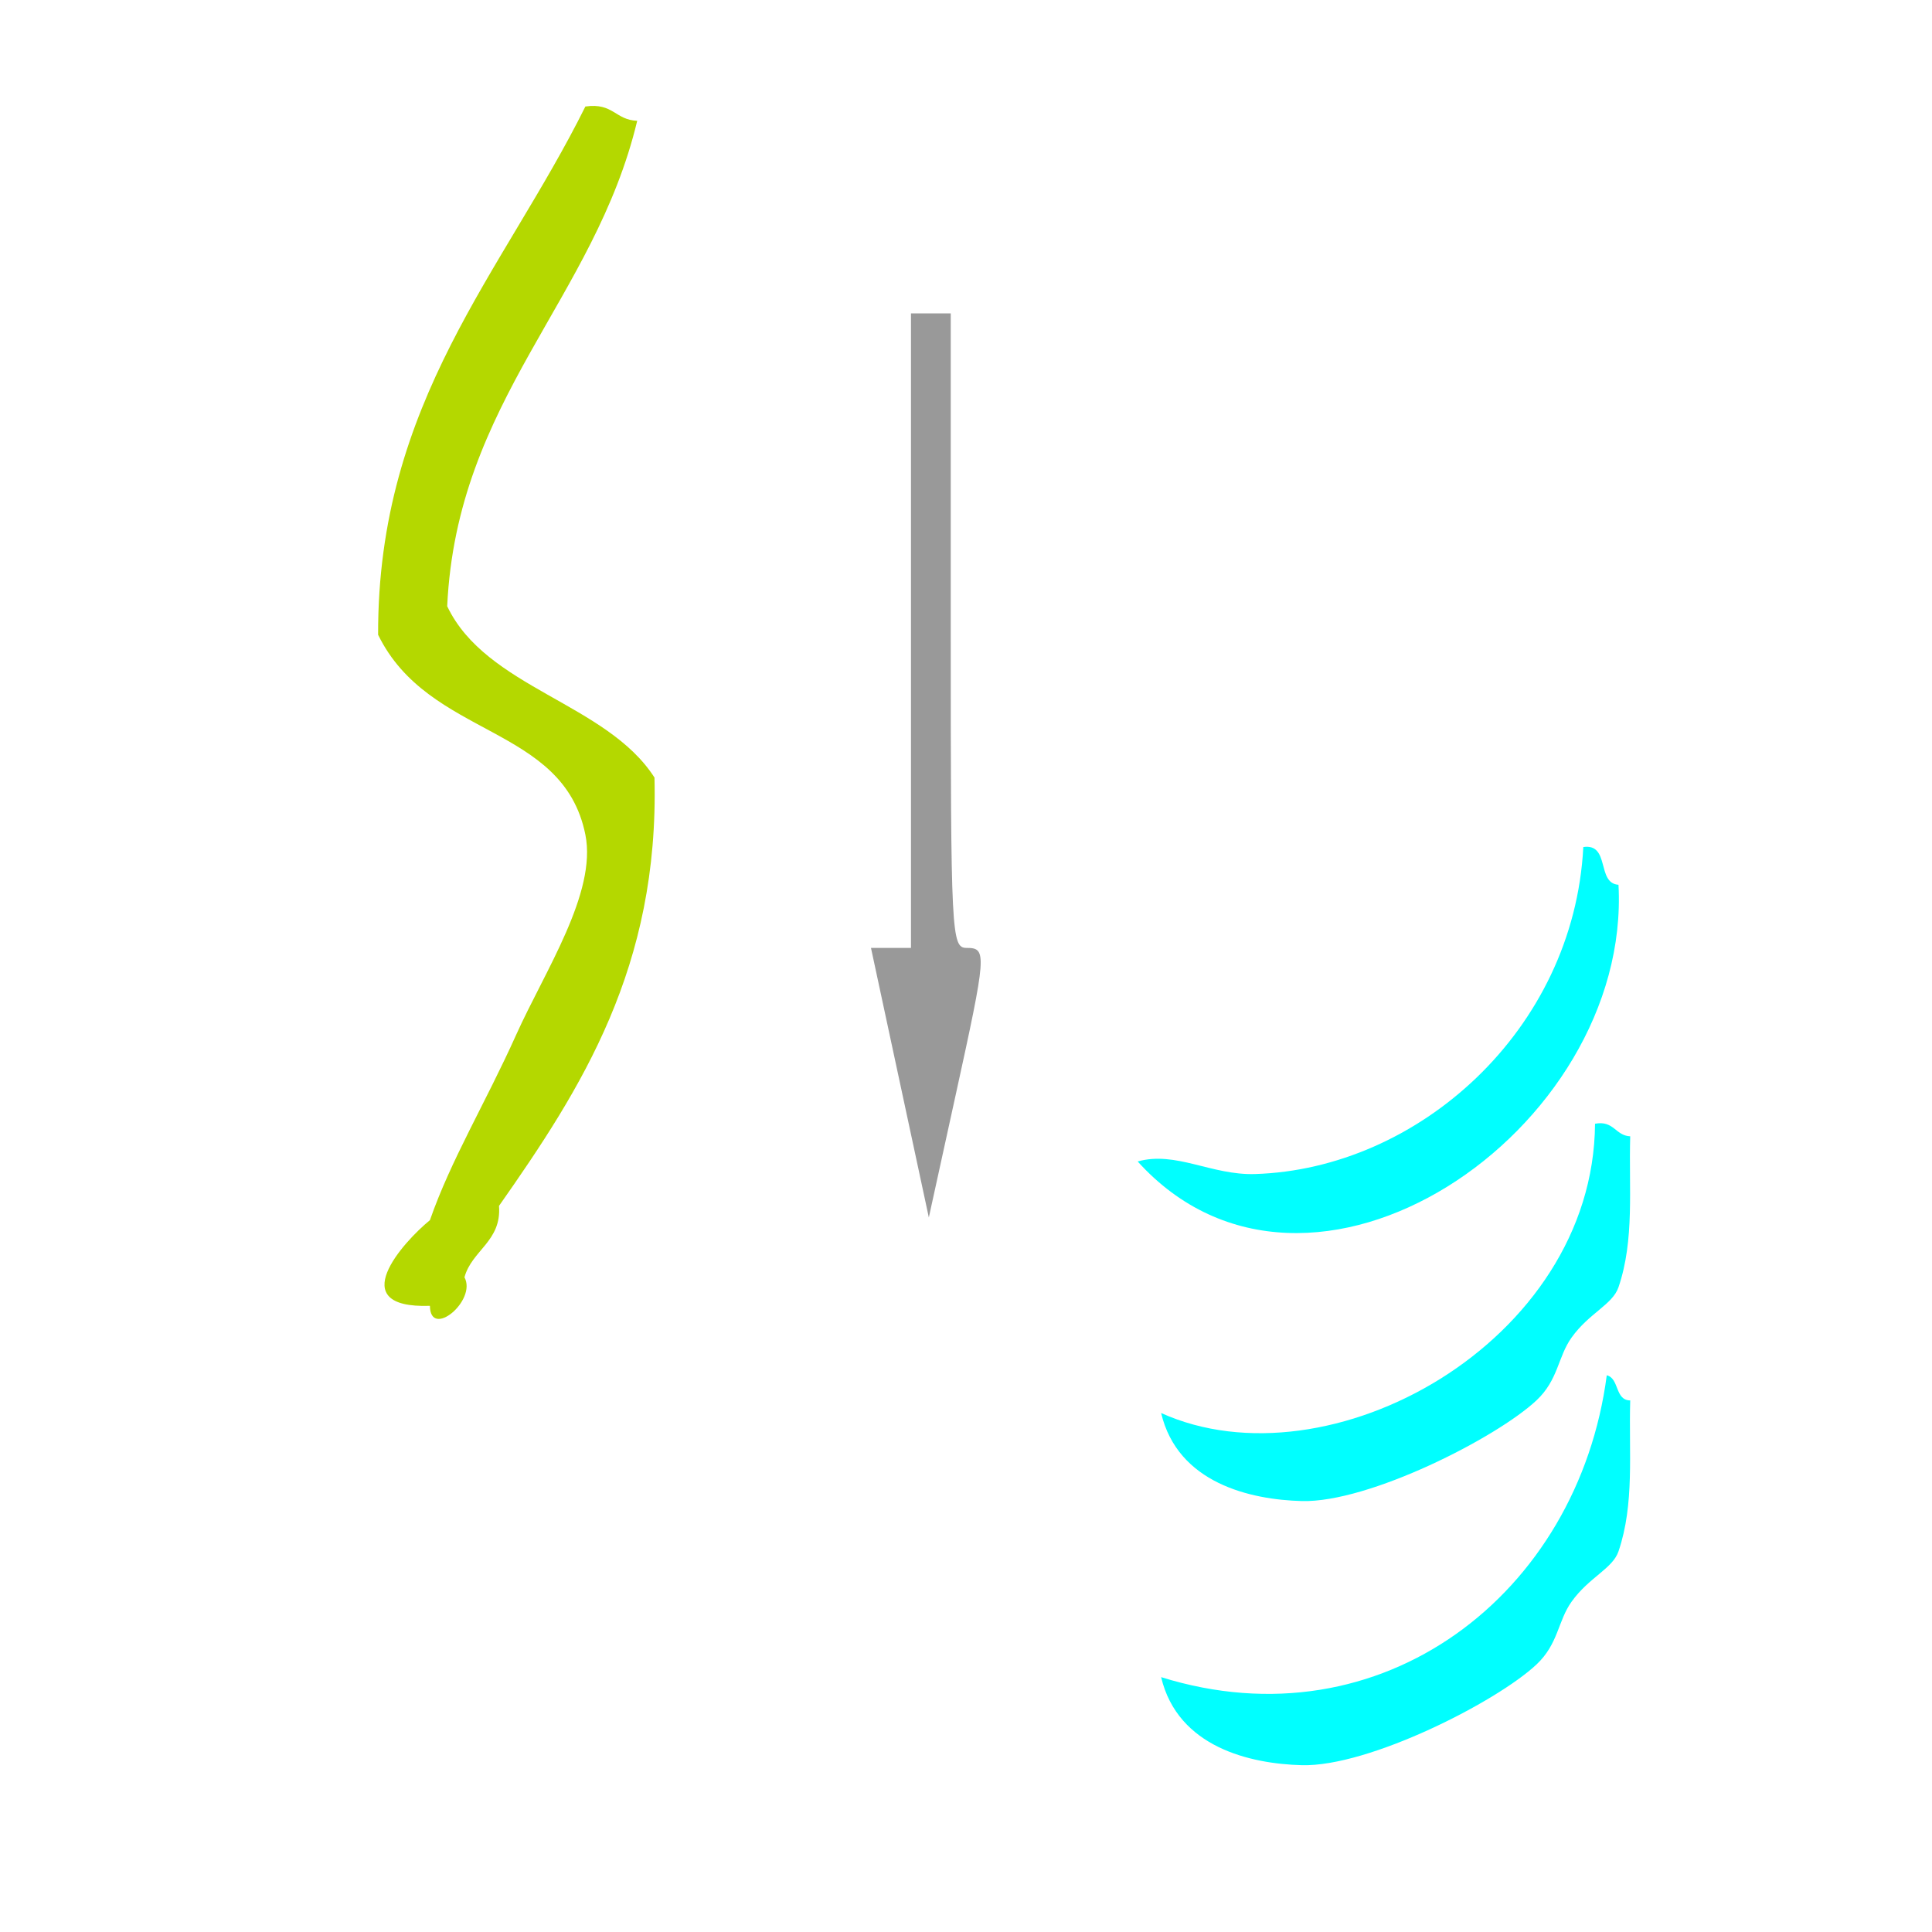 <?xml version="1.0" encoding="UTF-8" standalone="no"?>
<!-- Generator: Adobe Illustrator 15.0.0, SVG Export Plug-In . SVG Version: 6.00 Build 0)  -->

<svg
   xmlns:dc="http://purl.org/dc/elements/1.1/"
   xmlns:cc="http://creativecommons.org/ns#"
   xmlns:rdf="http://www.w3.org/1999/02/22-rdf-syntax-ns#"
   xmlns:svg="http://www.w3.org/2000/svg"
   xmlns="http://www.w3.org/2000/svg"
   xmlns:sodipodi="http://sodipodi.sourceforge.net/DTD/sodipodi-0.dtd"
   xmlns:inkscape="http://www.inkscape.org/namespaces/inkscape"
   version="1.1"
   id="Calque_1"
   x="0px"
   y="0px"
   width="100px"
   height="100px"
   viewBox="0 0 100 100"
   style="enable-background:new 0 0 100 100;"
   xml:space="preserve"
   sodipodi:docname="unideo-05-beverage.svg"
   inkscape:version="0.92.0 r15299"><defs
     id="defs21" /><sodipodi:namedview
     pagecolor="#ffffff"
     bordercolor="#666666"
     borderopacity="1"
     objecttolerance="10"
     gridtolerance="10"
     guidetolerance="10"
     inkscape:pageopacity="0"
     inkscape:pageshadow="2"
     inkscape:window-width="1042"
     inkscape:window-height="646"
     id="namedview19"
     showgrid="false"
     inkscape:zoom="2.36"
     inkscape:cx="-25.1031"
     inkscape:cy="50"
     inkscape:window-x="424"
     inkscape:window-y="175"
     inkscape:window-maximized="0"
     inkscape:current-layer="Calque_1" /><g
     id="g4503"><path
       inkscape:connector-curvature="0"
       id="path28-6"
       d="m 46.117,49.065 h 1.035 V 32.643 16.222 h 1.029 1.029 v 16.421 c 0,15.777 0.032,16.421 0.823,16.421 1.062,0 1.041,0.275 -0.587,7.7 l -1.37,6.251 -1.497,-6.975 -1.497,-6.975 z"
       style="fill:#999999;stroke-width:0.631" /><g
       transform="matrix(0.894,0,0,0.739,-17.971,-0.075)"
       style="fill:#b4d800;fill-opacity:1"
       id="g8-73"><g
         style="fill:#b4d800;fill-opacity:1"
         id="g6-79"><g
           style="fill:#b4d800;fill-opacity:1"
           id="g4-0"><path
             inkscape:connector-curvature="0"
             style="fill:#b4d800;fill-opacity:1"
             id="path2-9"
             d="m 53.993,7.562 c 1.615,-0.281 1.723,0.945 3.001,1 -2.476,12.525 -10.442,19.559 -11.001,34 2.258,5.742 9.229,6.771 12.001,12 0.278,13.279 -4.23,21.771 -9.001,30 0.154,2.487 -1.57,3.097 -2,5 0.729,1.635 -1.986,4.351 -2,2 -5.056,0.213 -1.542,-4.477 0,-6 1.218,-4.231 3.2,-8.159 5,-13 1.647,-4.431 4.678,-9.928 4,-14 -1.287,-7.742 -9.055,-6.719 -12,-14 -0.036,-16.368 7.248,-25.418 12,-37 z" /></g></g></g><g
       style="fill:#00ffff"
       id="g12"
       transform="matrix(0.607,0,0,0.651,41.283,35.048)"><g
         style="fill:#00ffff"
         id="g10-1"><g
           style="fill:#00ffff"
           id="g8-7"><path
             style="fill:#00ffff"
             id="path2-41"
             d="m 67,13.509 c 2.306,-0.306 1.11,2.89 3,3 1.12,19.566 -26.359,37.089 -41.001,22 3.247,-0.85 6.292,1.106 10,1 13.925,-0.397 27.188,-11.422 28.001,-26 z"
             inkscape:connector-curvature="0" /><path
             style="fill:#00ffff"
             id="path4-9"
             d="m 68,35.509 c 1.614,-0.281 1.722,0.945 3,1 -0.131,4.146 0.38,8.217 -1,12 -0.503,1.379 -2.509,2.054 -4,4 -1.182,1.541 -1.117,3.354 -3,5 -3.393,2.967 -14.289,8.141 -20.001,8 -4.377,-0.106 -10.582,-1.416 -12,-7 14.311,6.023 36.867,-5.618 37.001,-23 z"
             inkscape:connector-curvature="0" /><path
             style="fill:#00ffff"
             id="path6"
             d="m 69,55.509 c 1.086,0.247 0.679,1.988 2,2 -0.131,4.146 0.38,8.216 -1,12 -0.503,1.378 -2.509,2.054 -4,4 -1.182,1.541 -1.117,3.354 -3,5 -3.393,2.967 -14.289,8.141 -20.001,8 -4.377,-0.106 -10.582,-1.416 -12,-7 18.826,5.48 35.563,-6.615 38.001,-24 z"
             inkscape:connector-curvature="0" /></g></g></g></g></svg>